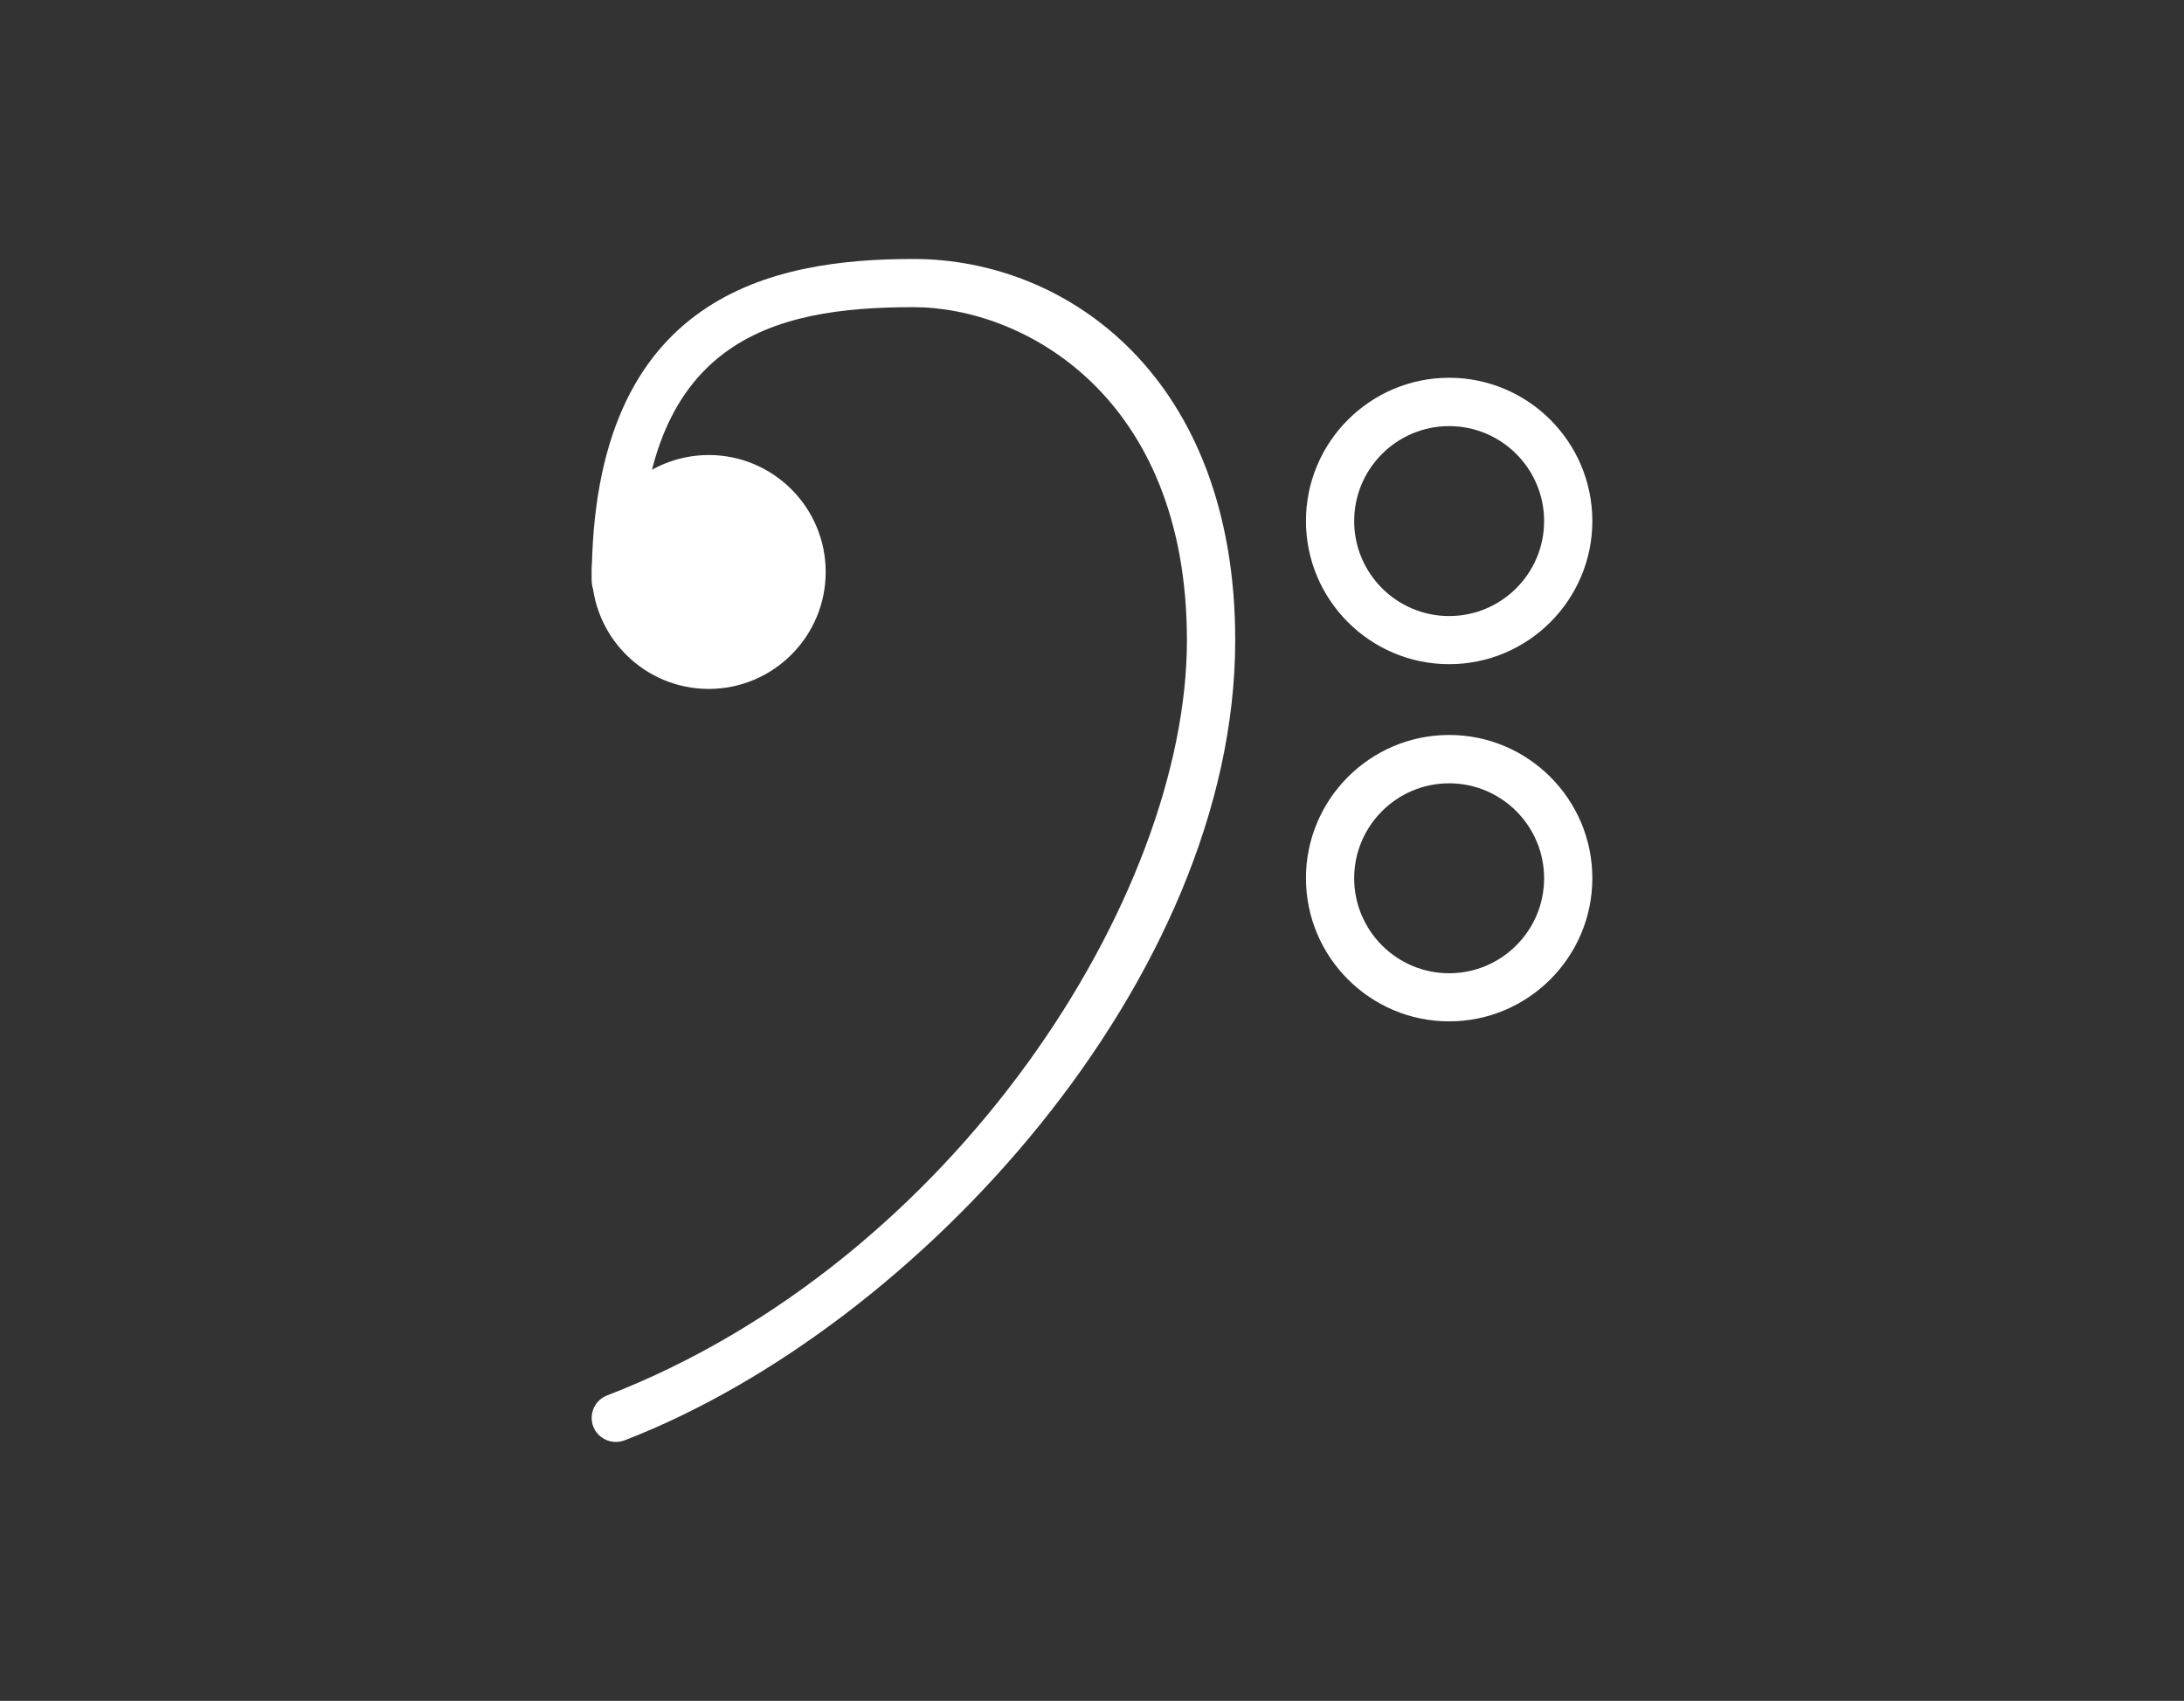 <?xml version="1.0" encoding="UTF-8"?>
<svg id="Ebene_2" data-name="Ebene 2" xmlns="http://www.w3.org/2000/svg" viewBox="0 0 363.15 282.8">
  <rect x="0" y="0" width="363.15" height="282.8" fill="#333333" stroke="none"/>
  <defs>
    <style>
      .cls-1 {
        fill: none;
      }

      .cls-2 {
        stroke: #fff;
        stroke-miterlimit: 10;
        stroke-width: 1.43px;
      }

      .cls-2, .cls-3 {
        fill: #fff;
      }
    </style>
  </defs>
  <g id="Ebene_2-2" data-name="Ebene 2">
    <rect class="cls-1" width="363.15" height="282.8"/>
    <g>
      <path class="cls-3" d="M102.03,239.74h0s.38,0,.38,0c.52,0,1.01-.09,1.45-.26,49.03-18.96,101.53-76.94,101.53-133.03,0-43.55-27.73-63.39-53.5-63.39-22.97,0-53.5,5.55-53.5,53.5,0,2.21,1.79,4,4,4s4-1.79,4-4c0-39.98,21.86-45.49,45.49-45.49,18.28,0,45.48,14.75,45.48,55.39,0,42.64-38.74,103.27-96.42,125.56-2.06.79-3.08,3.12-2.29,5.18.54,1.41,1.87,2.39,3.38,2.53Z"/>
      <path class="cls-2" d="M117.85,113.83c-10.34,0-18.73-8.4-18.73-18.73s8.4-18.73,18.73-18.73,18.73,8.4,18.73,18.73-8.4,18.73-18.73,18.73Z"/>
      <path class="cls-3" d="M240.96,62.81c-13.13,0-23.81,10.68-23.81,23.81s10.68,23.81,23.81,23.81,23.81-10.68,23.81-23.81-10.68-23.81-23.81-23.81ZM240.96,102.43c-8.71,0-15.79-7.08-15.79-15.79s7.08-15.79,15.79-15.79,15.79,7.08,15.79,15.79-7.08,15.79-15.79,15.79Z"/>
      <path class="cls-3" d="M240.96,122.2c-13.13,0-23.81,10.68-23.81,23.81s10.68,23.81,23.81,23.81,23.81-10.68,23.81-23.81-10.68-23.81-23.81-23.81ZM240.96,161.82c-8.71,0-15.79-7.08-15.79-15.79s7.08-15.79,15.79-15.79,15.79,7.08,15.79,15.79-7.08,15.79-15.79,15.79Z"/>
    </g>
  </g>
</svg>